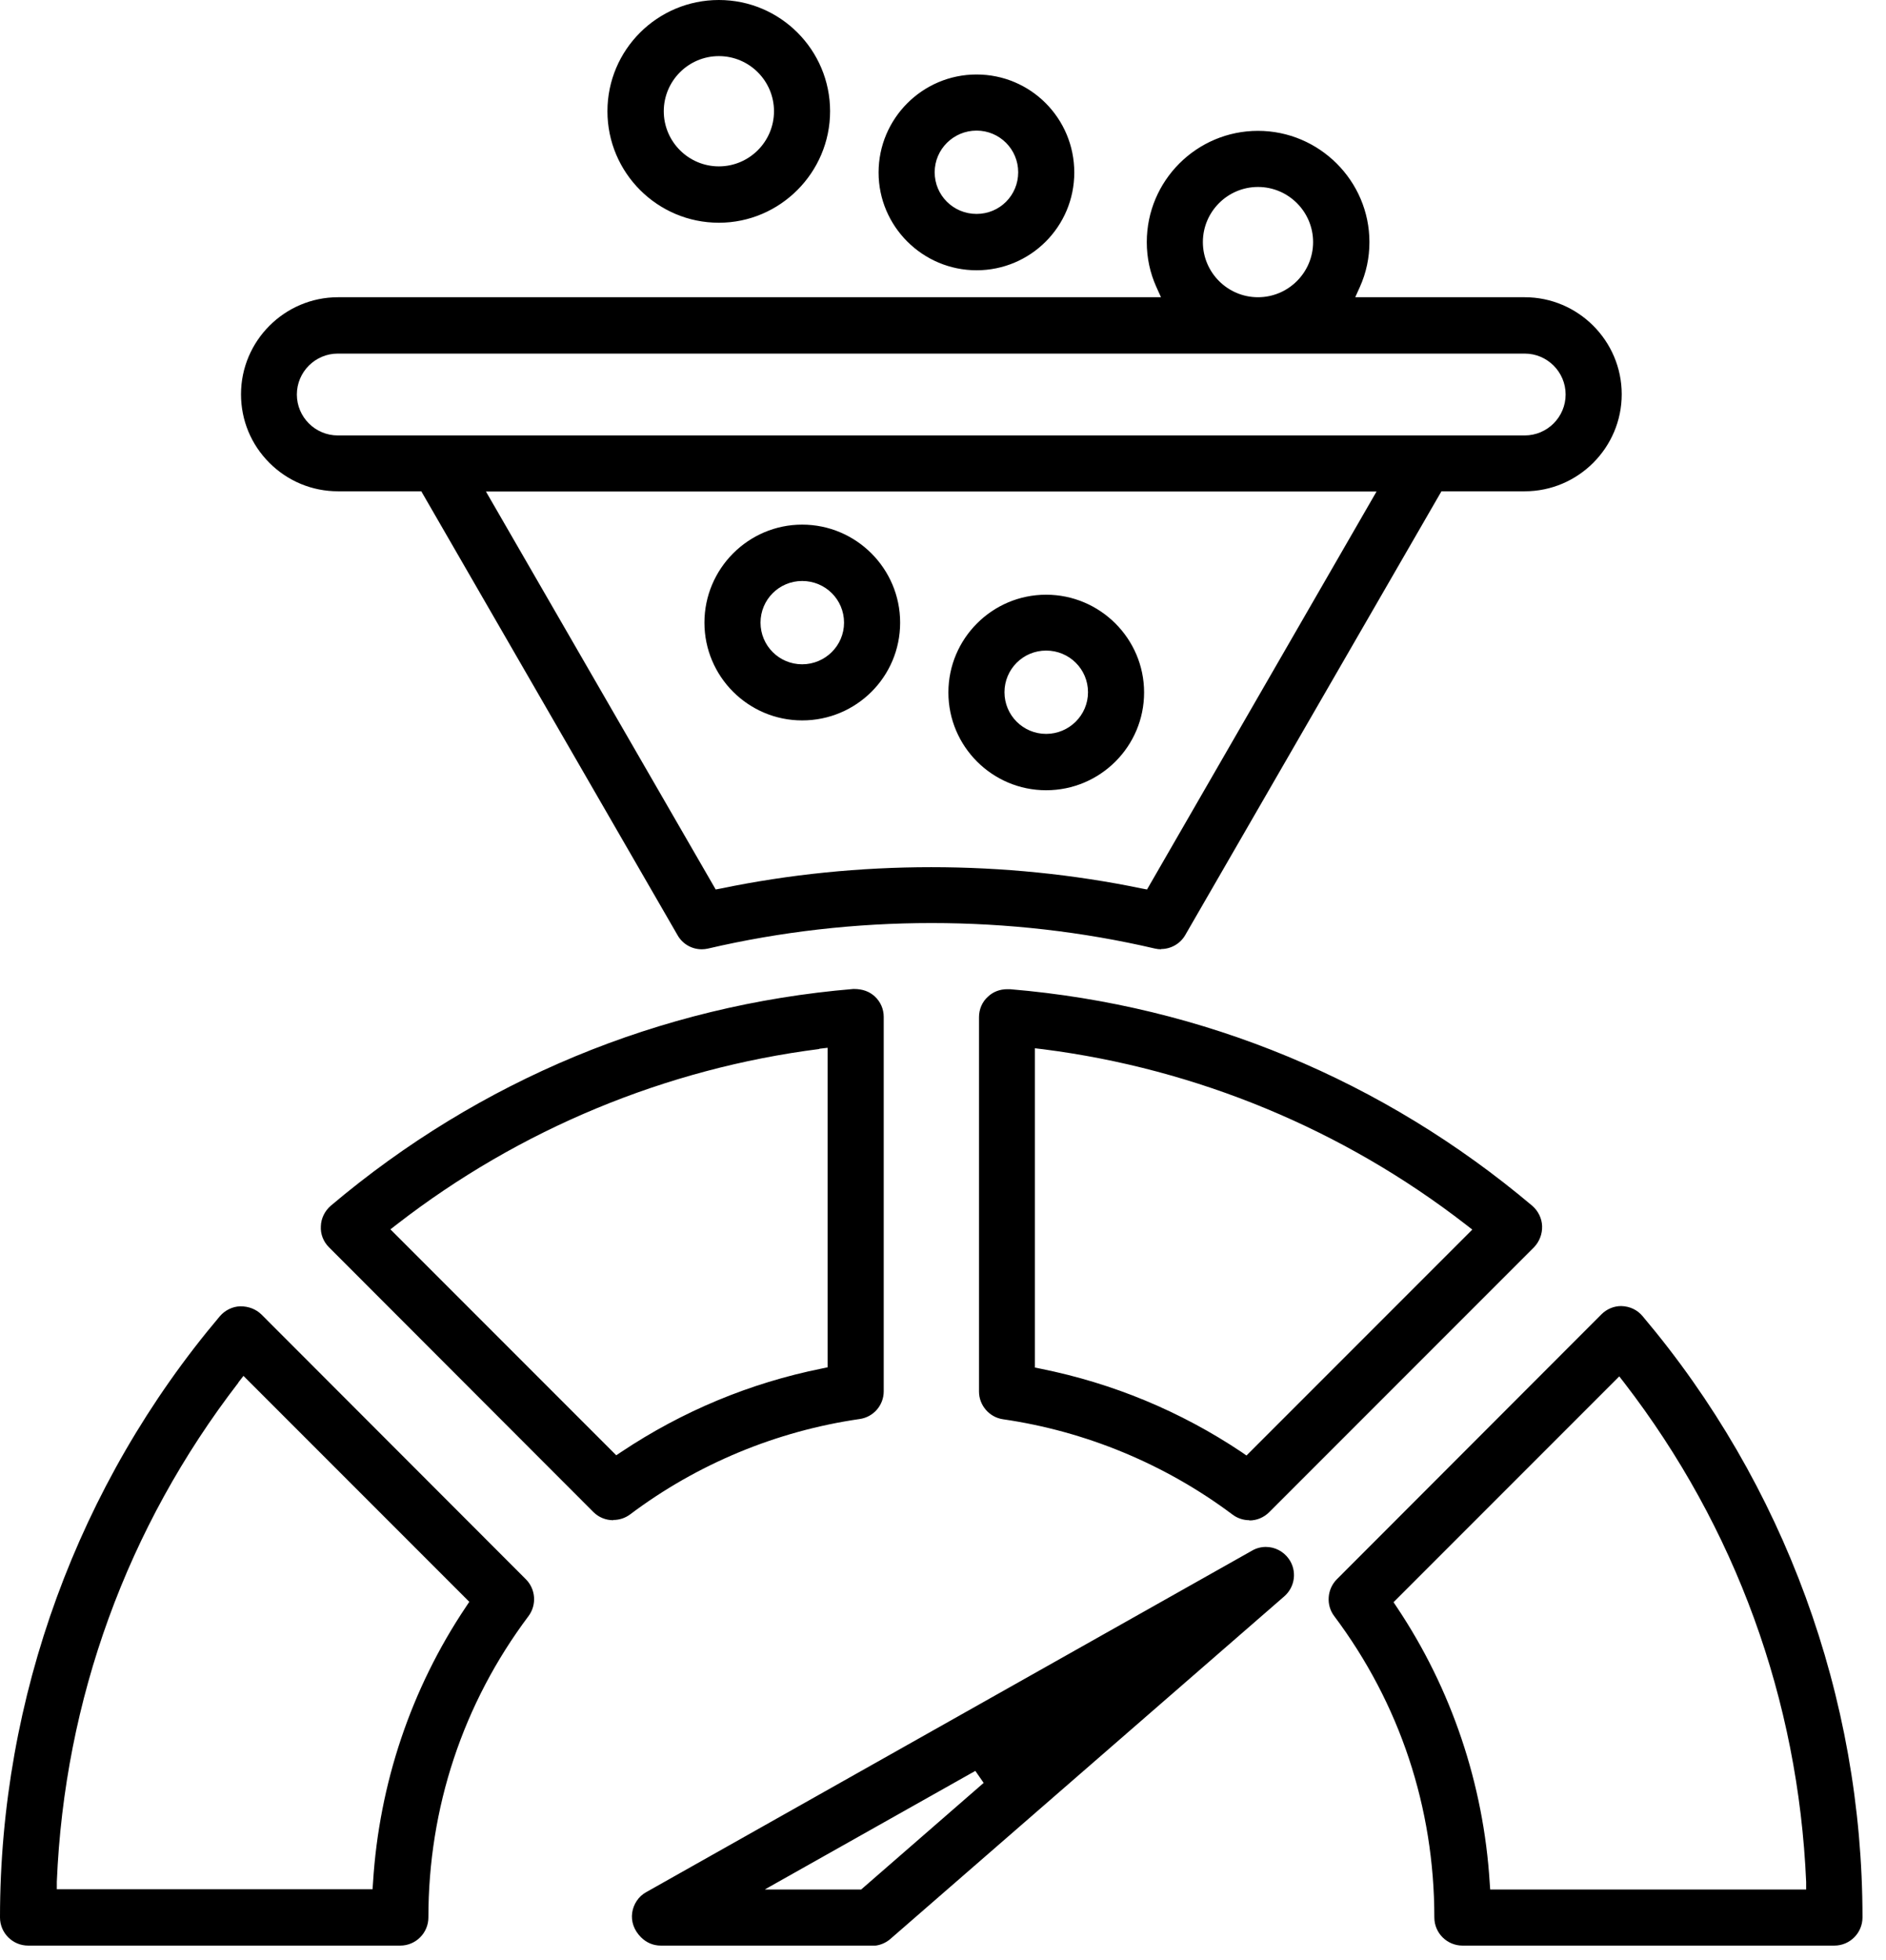 <?xml version="1.0" encoding="UTF-8"?> <svg xmlns="http://www.w3.org/2000/svg" width="77" height="80" viewBox="0 0 77 80" fill="none"><g clip-path="url(#clip0_74_655)"><path d="M26.98 79.4C26.67 79.4 26.39 79.28 26.17 79.06C25.88 78.77 25.76 78.41 25.81 78.06C25.86 77.71 26.07 77.39 26.38 77.22L51.12 63.28C51.29 63.18 51.49 63.13 51.68 63.13C52.05 63.13 52.4 63.31 52.62 63.62C52.96 64.1 52.88 64.76 52.43 65.15L36.35 79.13C36.14 79.31 35.88 79.41 35.6 79.41H26.98V79.4ZM31.24 77.11H35.16L40.16 72.76L39.82 72.27L31.24 77.1V77.11ZM59.71 79.4C59.08 79.4 58.56 78.89 58.56 78.25C58.56 73.77 57.15 69.52 54.47 65.95C54.13 65.5 54.18 64.85 54.58 64.45L65.38 53.64C65.6 53.42 65.89 53.3 66.19 53.3C66.55 53.31 66.85 53.46 67.06 53.71C72.85 60.56 76.04 69.27 76.04 78.25C76.04 78.88 75.53 79.4 74.89 79.4H59.7H59.71ZM56.89 65.38L57.03 65.59C59.26 68.92 60.57 72.81 60.82 76.83L60.84 77.11H73.74V76.8C73.42 69.37 70.86 62.33 66.32 56.44L66.11 56.17L56.89 65.39V65.38ZM1.15 79.4C0.52 79.4 0 78.89 0 78.25C0 69.28 3.19 60.56 8.98 53.71C9.19 53.47 9.49 53.32 9.81 53.31C10.16 53.31 10.45 53.43 10.67 53.64L21.47 64.45C21.87 64.85 21.92 65.49 21.58 65.95C18.9 69.52 17.49 73.78 17.49 78.25C17.49 78.88 16.98 79.4 16.34 79.4H1.15ZM9.73 56.43C5.19 62.32 2.63 69.36 2.32 76.79V77.1H15.21L15.23 76.82C15.48 72.8 16.78 68.92 19.02 65.58L19.16 65.37L9.94 56.15L9.73 56.42V56.43ZM25.04 62.04C24.73 62.04 24.44 61.92 24.23 61.71L13.43 50.9C13.2 50.67 13.08 50.36 13.1 50.04C13.11 49.72 13.26 49.42 13.5 49.21C19.57 44.08 26.95 41.02 34.84 40.36H34.86C35.23 40.36 35.5 40.47 35.71 40.66C35.95 40.88 36.08 41.18 36.08 41.5V56.78C36.08 57.35 35.66 57.83 35.1 57.91C31.71 58.4 28.47 59.74 25.73 61.8C25.53 61.95 25.29 62.03 25.04 62.03V62.04ZM33.45 42.81C27.18 43.61 21.22 46.08 16.21 49.96L15.94 50.17L25.16 59.39L25.37 59.25C27.86 57.59 30.62 56.44 33.55 55.85L33.79 55.8V42.76L33.45 42.8V42.81ZM51.01 62.04C50.76 62.04 50.52 61.96 50.32 61.81C47.57 59.75 44.33 58.41 40.95 57.92C40.39 57.84 39.97 57.35 39.97 56.79V41.51C39.97 41.19 40.1 40.88 40.34 40.67C40.55 40.47 40.83 40.37 41.12 40.37H41.23H41.24C49.12 41.03 56.49 44.09 62.56 49.21C62.8 49.42 62.95 49.72 62.96 50.04C62.97 50.36 62.85 50.67 62.63 50.9L51.82 61.71C51.6 61.93 51.31 62.05 51.01 62.05V62.04ZM42.26 55.81L42.5 55.86C45.43 56.45 48.19 57.59 50.69 59.26L50.89 59.4L60.11 50.18L59.84 49.97C54.83 46.09 48.86 43.62 42.59 42.82L42.25 42.78V55.82L42.26 55.81ZM47.41 38.74C47.32 38.74 47.24 38.73 47.15 38.71C44.19 38.02 41.12 37.67 38.03 37.67C34.94 37.67 31.87 38.02 28.91 38.71C28.82 38.73 28.74 38.74 28.65 38.74C28.24 38.74 27.86 38.52 27.66 38.16L17.2 20.05H13.8C12.75 20.05 11.75 19.64 11 18.89C10.25 18.14 9.84 17.15 9.84 16.09C9.84 13.91 11.62 12.13 13.8 12.13H47.4L47.21 11.71C46.95 11.13 46.82 10.52 46.82 9.88C46.82 7.37 48.86 5.34 51.36 5.34C53.86 5.34 55.91 7.38 55.91 9.88C55.91 10.52 55.78 11.13 55.52 11.71L55.33 12.13H62.25C64.43 12.13 66.21 13.91 66.21 16.09C66.21 18.27 64.43 20.05 62.25 20.05H58.85L48.39 38.16C48.19 38.51 47.81 38.73 47.4 38.73L47.41 38.74ZM29.22 36.3L29.43 36.26C32.23 35.68 35.12 35.39 38.02 35.39C40.92 35.39 43.82 35.68 46.62 36.26L46.83 36.3L56.2 20.06H19.84L29.22 36.3ZM13.79 14.43C12.87 14.43 12.12 15.18 12.12 16.1C12.12 17.02 12.87 17.77 13.79 17.77H62.25C63.17 17.77 63.92 17.02 63.92 16.1C63.92 15.18 63.17 14.43 62.25 14.43H13.79ZM51.36 7.63C50.12 7.63 49.11 8.64 49.11 9.88C49.11 11.12 50.12 12.13 51.36 12.13C52.6 12.13 53.61 11.12 53.61 9.88C53.61 8.64 52.6 7.63 51.36 7.63ZM42.71 32.25C40.51 32.25 38.72 30.46 38.72 28.26C38.72 26.06 40.51 24.27 42.71 24.27C44.91 24.27 46.71 26.06 46.71 28.26C46.71 30.46 44.92 32.25 42.71 32.25ZM42.71 26.55C41.77 26.55 41.01 27.31 41.01 28.25C41.01 29.19 41.77 29.95 42.71 29.95C43.65 29.95 44.42 29.19 44.42 28.25C44.42 27.31 43.66 26.55 42.71 26.55ZM32.75 29.4C30.55 29.4 28.76 27.61 28.76 25.41C28.76 23.21 30.55 21.41 32.75 21.41C34.95 21.41 36.75 23.2 36.75 25.41C36.75 27.62 34.96 29.4 32.75 29.4ZM32.75 23.71C31.81 23.71 31.05 24.47 31.05 25.41C31.05 26.35 31.81 27.11 32.75 27.11C33.69 27.11 34.46 26.35 34.46 25.41C34.46 24.47 33.7 23.71 32.75 23.71ZM39.87 11.03C37.67 11.03 35.87 9.24 35.87 7.04C35.87 4.84 37.66 3.04 39.87 3.04C42.08 3.04 43.86 4.83 43.86 7.04C43.86 9.25 42.07 11.03 39.87 11.03ZM39.87 5.33C38.93 5.33 38.16 6.09 38.16 7.03C38.16 7.97 38.92 8.73 39.87 8.73C40.82 8.73 41.57 7.97 41.57 7.03C41.57 6.09 40.81 5.33 39.87 5.33ZM29.35 9.09C26.84 9.09 24.8 7.05 24.8 4.54C24.8 2.03 26.84 0 29.35 0C31.86 0 33.89 2.04 33.89 4.54C33.89 7.04 31.85 9.09 29.35 9.09ZM29.35 2.29C28.11 2.29 27.1 3.3 27.1 4.54C27.1 5.78 28.11 6.79 29.35 6.79C30.59 6.79 31.6 5.78 31.6 4.54C31.6 3.3 30.59 2.29 29.35 2.29Z" fill="black"></path></g><defs><clipPath id="clip0_74_655"><rect width="76.04" height="79.4" fill="white"></rect></clipPath></defs></svg> 